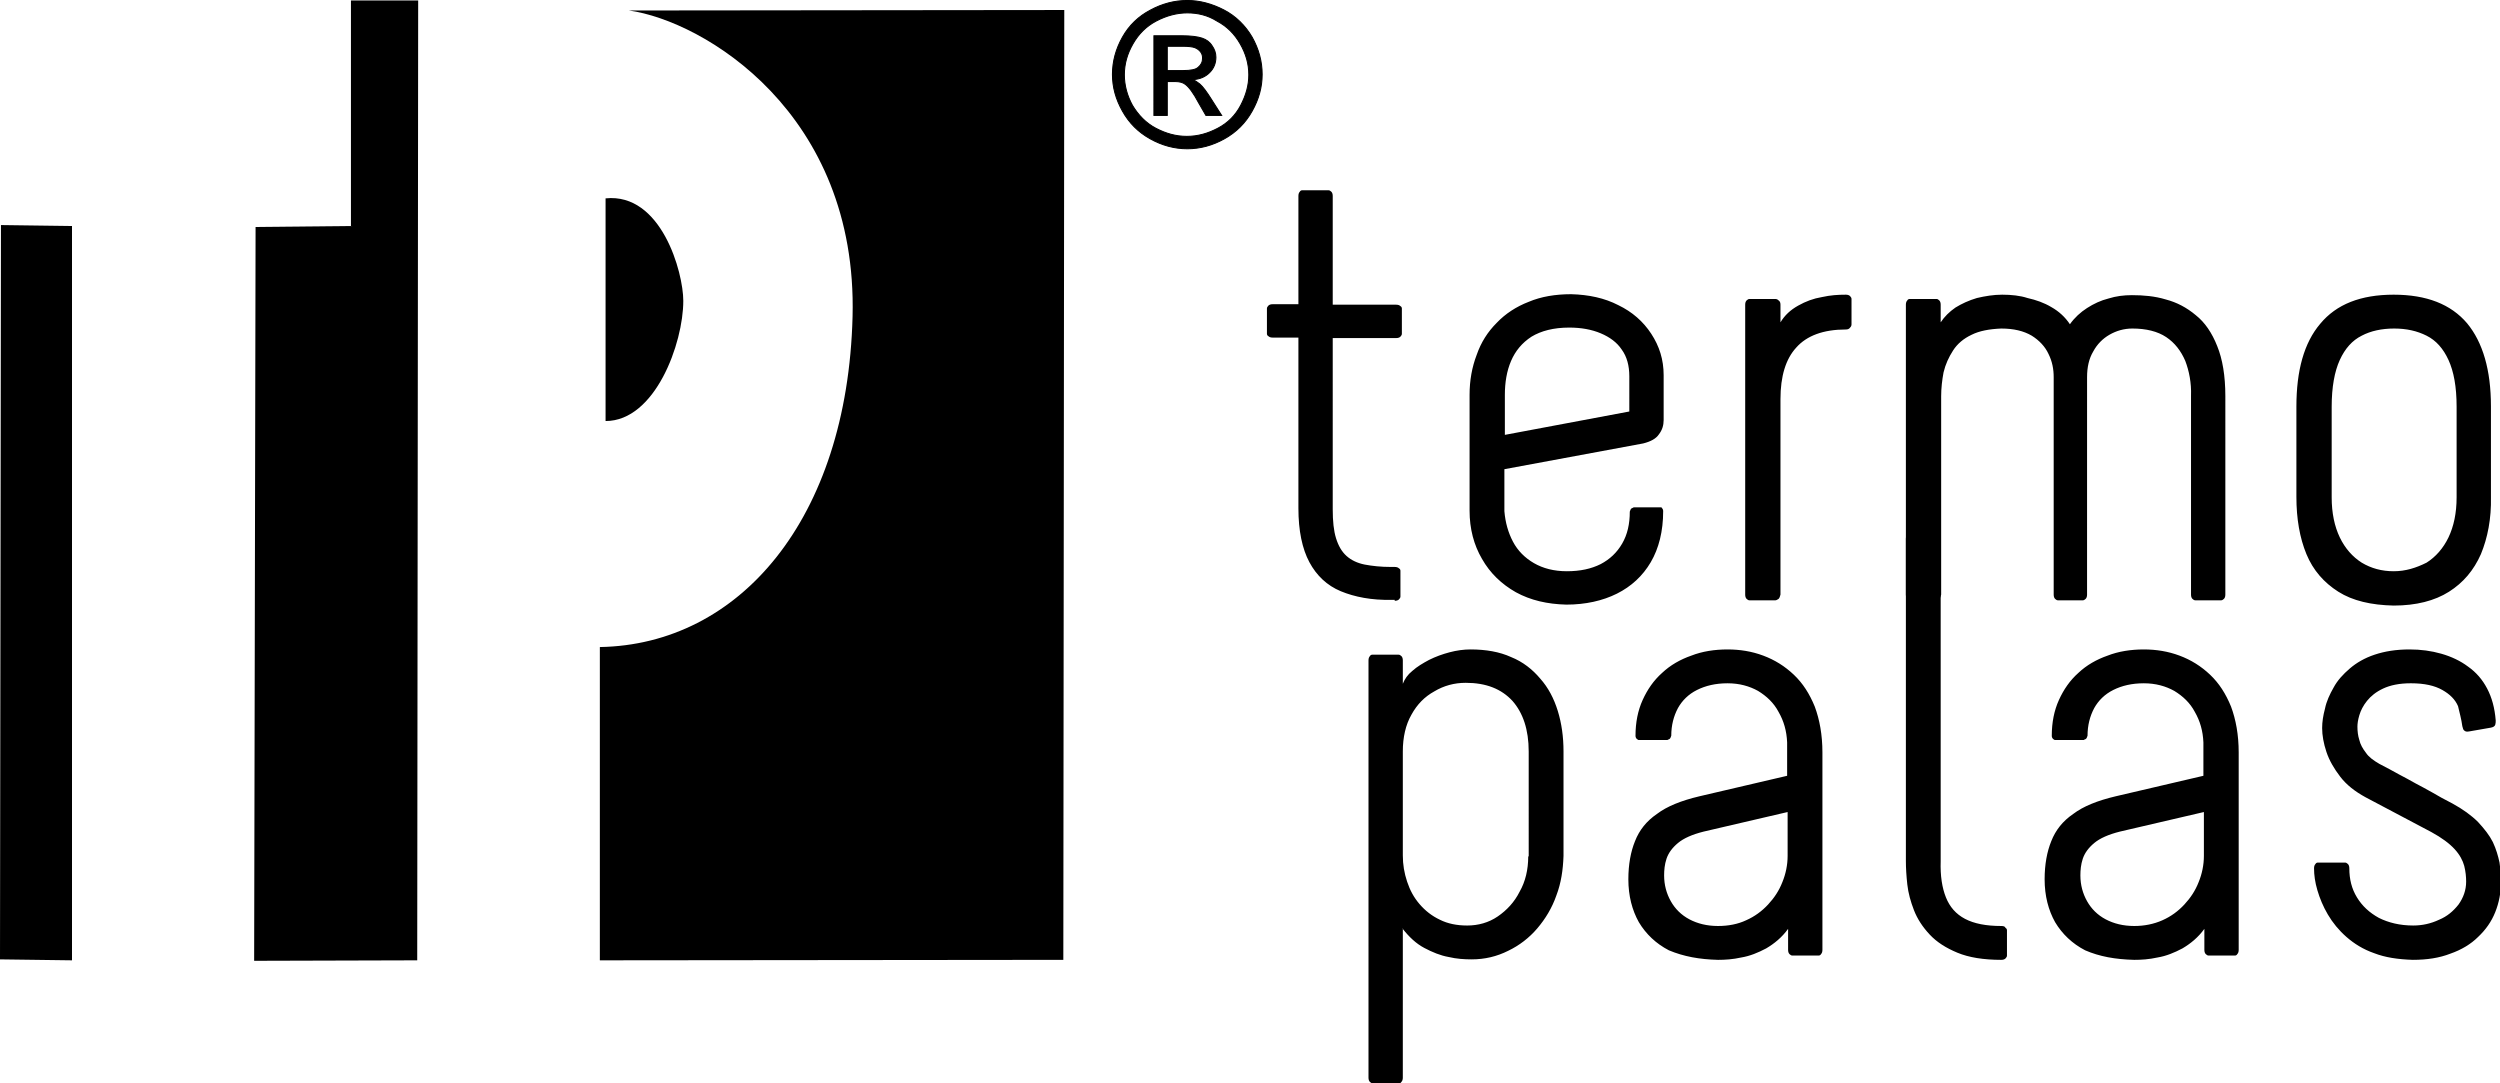 <?xml version="1.0" encoding="UTF-8"?>
<!-- Generator: Adobe Illustrator 27.7.0, SVG Export Plug-In . SVG Version: 6.00 Build 0)  -->
<svg xmlns="http://www.w3.org/2000/svg" xmlns:xlink="http://www.w3.org/1999/xlink" version="1.1" id="Layer_1" x="0px" y="0px" viewBox="0 0 524.3 227.2" style="enable-background:new 0 0 524.3 227.2;" xml:space="preserve">
<style type="text/css">
	.st0{fill-rule:evenodd;clip-rule:evenodd;}
	.st1{fill-rule:evenodd;clip-rule:evenodd;stroke:#000000;stroke-width:0.216;stroke-miterlimit:22.926;}
</style>
<path class="st0" d="M292.5,126c0.4,0,0.7-0.1,0.9-0.3c0.2-0.2,0.3-0.4,0.3-0.6c0-0.2,0-0.3,0-0.3V120c0,0,0-0.1,0-0.3  c0-0.2-0.1-0.4-0.3-0.5c-0.2-0.2-0.5-0.3-0.9-0.3h-0.8c-2.1,0-3.9-0.2-5.5-0.5c-1.5-0.3-2.8-0.9-3.8-1.8c-1-0.9-1.7-2.1-2.2-3.7  c-0.5-1.6-0.7-3.6-0.7-6.1V70.9h13.3c0.4,0,0.7-0.1,0.9-0.3c0.2-0.2,0.3-0.4,0.3-0.6c0-0.2,0-0.3,0-0.3v-4.7c0,0,0-0.1,0-0.3  c0-0.2-0.1-0.4-0.3-0.5c-0.2-0.2-0.5-0.3-0.9-0.3h-13.3V41.1c0-0.4-0.1-0.7-0.3-0.9c-0.2-0.2-0.4-0.3-0.6-0.3c-0.2,0-0.3,0-0.3,0  h-4.9c0,0-0.1,0-0.3,0c-0.2,0-0.4,0.1-0.5,0.3c-0.2,0.2-0.3,0.5-0.3,0.9v22.7h-5.4c-0.4,0-0.7,0.1-0.9,0.3c-0.2,0.2-0.3,0.4-0.3,0.6  c0,0.2,0,0.3,0,0.3v4.7c0,0,0,0.1,0,0.3c0,0.2,0.1,0.4,0.3,0.5c0.2,0.2,0.5,0.3,0.9,0.3h5.4v35.8c0,4.7,0.8,8.5,2.3,11.3  c1.5,2.8,3.7,4.9,6.6,6.1c2.9,1.2,6.5,1.9,10.6,1.8H292.5L292.5,126z M348.4,106.4c0,0-0.3,0-0.9,0c-0.6,0-1.2,0-2,0  c-0.8,0-1.4,0-2,0c-0.6,0-0.9,0-0.9,0c0,0-0.1,0.1-0.4,0.2c-0.2,0.1-0.3,0.4-0.4,0.7c0,2.6-0.5,4.8-1.6,6.7  c-1.1,1.9-2.6,3.3-4.5,4.3c-2,1-4.3,1.5-7.1,1.5c-2.7,0-5-0.6-6.9-1.7c-1.9-1.1-3.4-2.6-4.4-4.5c-1-1.9-1.6-4-1.8-6.4  c0,0,0-0.4,0-1.1c0-0.7,0-1.5,0-2.5c0-1,0-1.9,0-2.9c0-1,0-1.7,0-2.3l29.1-5.4c1.6-0.4,2.7-1,3.3-1.9c0.7-0.9,1-1.9,1-3v-9.4  c0-3.3-0.9-6.1-2.6-8.7c-1.7-2.6-4-4.6-6.9-6c-2.9-1.5-6.2-2.2-9.9-2.3c-3.3,0-6.3,0.5-8.9,1.6c-2.6,1-4.9,2.5-6.7,4.4  c-1.9,1.9-3.3,4.1-4.2,6.7c-1,2.6-1.5,5.4-1.5,8.4v24.3c0,3.8,0.9,7.2,2.6,10.1c1.7,3,4.1,5.3,7.1,7c3.1,1.7,6.6,2.5,10.6,2.6  c4,0,7.6-0.8,10.6-2.3c3-1.5,5.4-3.7,7.1-6.6c1.7-2.9,2.6-6.5,2.6-10.7c0-0.3-0.1-0.5-0.3-0.7C348.5,106.4,348.4,106.4,348.4,106.4  L348.4,106.4z M341.7,86.3l-26.1,4.9v-8.4c0-2.6,0.4-5,1.3-7.1c0.9-2.1,2.3-3.8,4.3-5.1c2-1.2,4.6-1.9,7.9-1.9  c2.5,0,4.7,0.4,6.6,1.2c1.9,0.8,3.4,1.9,4.4,3.4c1.1,1.5,1.6,3.4,1.6,5.6V86.3L341.7,86.3z M387.1,69.1c0.4,0,0.7-0.1,0.9-0.4  c0.2-0.2,0.3-0.4,0.3-0.7c0-0.2,0-0.3,0-0.4V63c0,0,0-0.1,0-0.3c0-0.2-0.1-0.4-0.3-0.6c-0.2-0.2-0.5-0.3-0.9-0.3  c-1.6,0-3.2,0.1-5,0.5c-1.8,0.3-3.4,0.9-5,1.8c-1.6,0.9-2.8,2-3.7,3.5v-3.7c0-0.4-0.1-0.7-0.4-0.9c-0.2-0.2-0.4-0.3-0.7-0.3  c-0.2,0-0.3,0-0.4,0h-4.7c0,0-0.1,0-0.3,0c-0.2,0-0.4,0.1-0.6,0.3c-0.2,0.2-0.3,0.5-0.3,0.9v60.8c0,0.4,0.1,0.7,0.3,0.9  c0.2,0.2,0.4,0.3,0.6,0.3c0.2,0,0.3,0,0.3,0h4.7c0,0,0.1,0,0.4,0c0.2,0,0.4-0.1,0.7-0.3c0.2-0.2,0.3-0.5,0.4-0.9v-41  c0-4.8,1.1-8.4,3.3-10.8C378.9,70.4,382.4,69.1,387.1,69.1L387.1,69.1z M419.9,61.8c-1.8,0-3.6,0.3-5.3,0.7c-1.7,0.5-3.2,1.2-4.5,2  c-1.3,0.9-2.3,1.9-3.1,3.1v-3.7c0-0.4-0.1-0.7-0.3-0.9c-0.2-0.2-0.4-0.3-0.5-0.3c-0.2,0-0.3,0-0.3,0h-5.1c0,0-0.1,0-0.3,0  c-0.2,0-0.4,0.1-0.5,0.3c-0.2,0.2-0.3,0.5-0.3,0.9v60.8c0,0.4,0.1,0.7,0.3,0.9c0.2,0.2,0.4,0.3,0.6,0.3c0.2,0,0.3,0,0.3,0h4.7  c0,0,0.1,0,0.4,0c0.2,0,0.4-0.1,0.7-0.3c0.2-0.2,0.3-0.5,0.4-0.9V83.1c0-1.7,0.2-3.4,0.5-5c0.4-1.7,1.1-3.2,2-4.6  c0.9-1.4,2.2-2.5,3.9-3.3c1.6-0.8,3.7-1.2,6.2-1.3c2.6,0,4.7,0.5,6.4,1.5c1.6,1,2.8,2.3,3.5,3.8c0.8,1.6,1.1,3.2,1.1,4.9v45.6  c0,0.4,0.1,0.7,0.3,0.9c0.2,0.2,0.4,0.3,0.6,0.3c0.2,0,0.3,0,0.3,0h4.6c0,0,0.1,0,0.3,0c0.2,0,0.4-0.1,0.6-0.3  c0.2-0.2,0.3-0.5,0.3-0.9V79.1c0-2.1,0.4-3.9,1.3-5.4c0.8-1.5,2-2.7,3.4-3.5c1.4-0.8,3-1.3,4.8-1.3c2.9,0,5.3,0.6,7.1,1.8  c1.8,1.2,3.1,2.9,4,5c0.8,2.1,1.3,4.6,1.2,7.3v41.7c0,0.4,0.1,0.7,0.3,0.9c0.2,0.2,0.4,0.3,0.6,0.3c0.2,0,0.3,0,0.3,0h4.8  c0,0,0.1,0,0.3,0c0.2,0,0.4-0.1,0.6-0.3c0.2-0.2,0.3-0.5,0.3-0.9V83.1c0-4.3-0.6-7.8-1.7-10.5c-1.1-2.8-2.6-5-4.5-6.5  c-1.9-1.6-4-2.7-6.3-3.3c-2.3-0.7-4.7-0.9-7.1-0.9c-1.7,0-3.3,0.2-4.9,0.7c-1.6,0.4-3.1,1.1-4.5,2c-1.4,0.9-2.6,2-3.6,3.4  c-1-1.5-2.3-2.7-3.9-3.6c-1.5-0.9-3.2-1.5-5-1.9C423.7,62,421.8,61.8,419.9,61.8L419.9,61.8z M502,119.8c-2.5,0-4.7-0.6-6.7-1.8  c-1.9-1.2-3.5-3-4.6-5.3c-1.1-2.3-1.7-5.1-1.7-8.4v-19c0-4.1,0.6-7.4,1.7-9.8c1.1-2.4,2.6-4.1,4.6-5.1c1.9-1,4.2-1.5,6.8-1.5  c2.6,0,4.8,0.5,6.8,1.5c2,1,3.5,2.7,4.6,5.1c1.1,2.4,1.7,5.6,1.7,9.8v19c0,3.3-0.6,6.1-1.7,8.4c-1.1,2.3-2.7,4.1-4.6,5.3  C506.7,119.1,504.5,119.8,502,119.8L502,119.8z M502,61.8c-6.9,0-12,2-15.4,6.1c-3.4,4-5,9.8-5,17.4v18.9c0,4.6,0.7,8.6,2.1,12  c1.4,3.4,3.7,6,6.7,7.9c3,1.9,6.9,2.8,11.6,2.9c4.7,0,8.6-1,11.6-2.9c3-1.9,5.2-4.5,6.7-7.9c1.4-3.4,2.2-7.4,2.1-12V85.2  c0-7.6-1.7-13.4-5-17.4C514,63.8,508.9,61.8,502,61.8z"></path>
<path class="st0" d="M294.1,194.7c1.4,1.8,2.9,3.2,4.6,4.1c1.7,0.9,3.4,1.6,5.1,1.9c1.7,0.4,3.3,0.5,4.8,0.5c2.8,0,5.3-0.6,7.7-1.8  c2.3-1.1,4.4-2.7,6.1-4.7c1.7-2,3.1-4.3,4-6.9c1-2.6,1.4-5.4,1.5-8.3v-21.9c0-3.1-0.4-5.9-1.2-8.5c-0.8-2.6-2-4.9-3.7-6.8  c-1.6-1.9-3.6-3.5-6.1-4.5c-2.4-1.1-5.3-1.6-8.5-1.6c-1.4,0-2.9,0.2-4.4,0.6c-1.5,0.4-2.9,0.9-4.3,1.6c-1.3,0.7-2.5,1.4-3.5,2.3  c-1,0.8-1.6,1.7-2,2.7v-4.9c0-0.4-0.1-0.7-0.3-0.9c-0.2-0.2-0.4-0.3-0.6-0.3c-0.2,0-0.3,0-0.3,0h-4.9c0,0-0.1,0-0.3,0  c-0.2,0-0.4,0.1-0.5,0.3c-0.2,0.2-0.3,0.5-0.3,0.9V226c0,0.4,0.1,0.7,0.3,0.9c0.2,0.2,0.4,0.3,0.6,0.3c0.2,0,0.3,0,0.3,0h4.9  c0,0,0.1,0,0.3,0c0.2,0,0.4-0.1,0.5-0.3c0.2-0.2,0.3-0.5,0.3-0.9V194.7L294.1,194.7z M320.5,179.6c0,2.8-0.6,5.3-1.8,7.4  c-1.1,2.2-2.7,3.9-4.6,5.2c-1.9,1.3-4.1,1.9-6.4,1.9c-2.2,0-4.1-0.4-5.7-1.2c-1.7-0.8-3.1-1.9-4.3-3.3c-1.2-1.4-2-2.9-2.6-4.7  c-0.6-1.8-0.9-3.6-0.9-5.5v-21.8c0-3,0.6-5.6,1.8-7.7c1.2-2.2,2.8-3.8,4.8-4.9c2-1.2,4.2-1.8,6.6-1.8c4.3,0,7.5,1.3,9.8,3.8  c2.2,2.5,3.4,6,3.4,10.6V179.6L320.5,179.6z M360.3,201.3c1.5,0,3.1-0.1,4.9-0.5c1.8-0.3,3.5-1,5.2-1.9c1.7-1,3.3-2.3,4.6-4.1v4.4  c0,0.4,0.1,0.7,0.3,0.9c0.2,0.2,0.4,0.3,0.6,0.3c0.2,0,0.3,0,0.3,0h4.9c0,0,0.1,0,0.3,0c0.2,0,0.4-0.1,0.5-0.3  c0.2-0.2,0.3-0.5,0.3-0.9v-41.4c0-3.7-0.6-6.9-1.6-9.6c-1.1-2.7-2.5-4.9-4.4-6.7c-1.9-1.8-4-3.1-6.4-4c-2.4-0.9-4.9-1.3-7.5-1.3  c-2.7,0-5.3,0.4-7.6,1.3c-2.3,0.8-4.4,2-6.1,3.6c-1.8,1.6-3.1,3.5-4.1,5.7c-1,2.2-1.5,4.7-1.5,7.5c0,0.3,0.1,0.5,0.3,0.7  c0.2,0.1,0.3,0.2,0.3,0.2h6.1c0,0,0.1-0.1,0.4-0.2c0.2-0.1,0.3-0.4,0.4-0.7c0-2.2,0.5-4.1,1.4-5.8c0.9-1.6,2.2-2.9,4-3.8  c1.8-0.9,3.9-1.4,6.4-1.4c2.5,0,4.6,0.6,6.4,1.6c1.8,1.1,3.3,2.5,4.3,4.4c1.1,1.9,1.7,4,1.8,6.4v7l-18.4,4.3  c-3.8,0.9-6.8,2.1-8.9,3.7c-2.2,1.5-3.7,3.4-4.6,5.7c-0.9,2.2-1.4,4.9-1.4,8c0,3.5,0.8,6.5,2.2,9c1.5,2.5,3.6,4.5,6.3,5.9  C353.1,200.6,356.4,201.2,360.3,201.3L360.3,201.3L360.3,201.3z M360.3,194.2c-2.3,0-4.3-0.5-6-1.4c-1.7-0.9-3-2.2-3.9-3.8  c-0.9-1.6-1.4-3.4-1.4-5.4c0-1.1,0.1-2.3,0.5-3.5c0.4-1.2,1.2-2.3,2.4-3.3c1.2-1,3-1.8,5.4-2.4l17.6-4.1v9.2c0,1.9-0.4,3.8-1.1,5.5  c-0.7,1.8-1.7,3.3-3,4.7c-1.3,1.4-2.8,2.5-4.6,3.3C364.5,193.8,362.5,194.2,360.3,194.2L360.3,194.2L360.3,194.2z M419.7,194.2  c-3.2,0-5.7-0.5-7.6-1.5c-1.9-1-3.2-2.5-4-4.5c-0.8-2-1.2-4.5-1.1-7.6V113c0-0.4-0.1-0.7-0.3-0.9c-0.2-0.2-0.4-0.3-0.6-0.3  c-0.2,0-0.3,0-0.3,0h-4.9c0,0-0.1,0-0.3,0c-0.2,0-0.4,0.1-0.6,0.3c-0.2,0.2-0.3,0.5-0.3,0.9v67.6c0,1.4,0.1,3.1,0.3,4.9  c0.2,1.8,0.7,3.6,1.4,5.4c0.7,1.8,1.8,3.5,3.3,5.1c1.5,1.6,3.4,2.8,5.8,3.8c2.4,1,5.5,1.5,9.2,1.5c0.4,0,0.7-0.1,0.9-0.3  c0.2-0.2,0.3-0.4,0.3-0.6c0-0.2,0-0.3,0-0.3v-4.7c0,0,0-0.1,0-0.3c0-0.2-0.1-0.4-0.3-0.5C420.5,194.3,420.2,194.2,419.7,194.2  L419.7,194.2z M447.6,201.3c1.5,0,3.1-0.1,4.9-0.5c1.8-0.3,3.5-1,5.2-1.9c1.7-1,3.3-2.3,4.6-4.1v4.4c0,0.4,0.1,0.7,0.3,0.9  c0.2,0.2,0.4,0.3,0.6,0.3c0.2,0,0.3,0,0.3,0h4.9c0,0,0.1,0,0.3,0c0.2,0,0.4-0.1,0.5-0.3c0.2-0.2,0.3-0.5,0.3-0.9v-41.4  c0-3.7-0.6-6.9-1.6-9.6c-1.1-2.7-2.5-4.9-4.4-6.7c-1.9-1.8-4-3.1-6.4-4c-2.4-0.9-4.9-1.3-7.5-1.3c-2.7,0-5.3,0.4-7.6,1.3  c-2.3,0.8-4.4,2-6.1,3.6c-1.8,1.6-3.1,3.5-4.1,5.7c-1,2.2-1.5,4.7-1.5,7.5c0,0.3,0.1,0.5,0.3,0.7c0.2,0.1,0.3,0.2,0.3,0.2h6.1  c0,0,0.1-0.1,0.4-0.2c0.2-0.1,0.3-0.4,0.4-0.7c0-2.2,0.5-4.1,1.4-5.8c0.9-1.6,2.2-2.9,4-3.8c1.8-0.9,3.9-1.4,6.4-1.4  c2.5,0,4.6,0.6,6.4,1.6c1.8,1.1,3.3,2.5,4.3,4.4c1.1,1.9,1.7,4,1.8,6.4v7l-18.4,4.3c-3.8,0.9-6.8,2.1-8.9,3.7  c-2.2,1.5-3.7,3.4-4.6,5.7c-0.9,2.2-1.4,4.9-1.4,8c0,3.5,0.8,6.5,2.2,9c1.5,2.5,3.6,4.5,6.3,5.9  C440.3,200.6,443.6,201.2,447.6,201.3L447.6,201.3L447.6,201.3z M447.6,194.2c-2.3,0-4.3-0.5-6-1.4c-1.7-0.9-3-2.2-3.9-3.8  c-0.9-1.6-1.4-3.4-1.4-5.4c0-1.1,0.1-2.3,0.5-3.5c0.4-1.2,1.2-2.3,2.4-3.3c1.2-1,3-1.8,5.4-2.4l17.6-4.1v9.2c0,1.9-0.4,3.8-1.1,5.5  c-0.7,1.8-1.7,3.3-3,4.7c-1.3,1.4-2.8,2.5-4.6,3.3C451.7,193.8,449.7,194.2,447.6,194.2L447.6,194.2L447.6,194.2z M516.4,152.3  c0.1,0.4,0.2,0.8,0.4,0.9c0.2,0.2,0.5,0.3,1,0.2l4.6-0.8c0.5-0.1,0.8-0.3,0.9-0.6c0.1-0.3,0.1-0.6,0.1-0.9c-0.2-2.6-0.8-4.8-1.8-6.7  c-1-1.9-2.3-3.4-4-4.6c-1.6-1.2-3.5-2.1-5.6-2.7c-2.1-0.6-4.3-0.9-6.7-0.9c-2.8,0-5.2,0.4-7.3,1.1c-2.1,0.7-3.8,1.7-5.2,2.9  c-1.4,1.2-2.6,2.5-3.4,4c-0.8,1.4-1.5,2.9-1.8,4.4c-0.4,1.5-0.6,2.8-0.6,4.1c0,1.5,0.3,3.2,0.9,5c0.6,1.8,1.6,3.5,2.9,5.2  c1.3,1.7,3.1,3.1,5.3,4.3l13.8,7.3c2.2,1.2,3.8,2.4,4.9,3.6c1.1,1.2,1.7,2.4,2,3.5c0.3,1.2,0.4,2.3,0.4,3.3c0,1.8-0.6,3.4-1.6,4.8  c-1.1,1.4-2.4,2.5-4.1,3.2c-1.7,0.8-3.5,1.2-5.4,1.2c-2.8,0-5.2-0.6-7.2-1.6c-2-1.1-3.5-2.5-4.6-4.3c-1.1-1.8-1.6-3.8-1.6-6.1  c0-0.4-0.1-0.7-0.3-0.9c-0.2-0.2-0.4-0.3-0.6-0.3c-0.2,0-0.3,0-0.3,0h-5.1c0,0-0.1,0-0.3,0c-0.2,0-0.4,0.1-0.5,0.3  c-0.2,0.2-0.3,0.5-0.3,0.9c0,1.4,0.2,2.9,0.7,4.6c0.5,1.7,1.2,3.4,2.2,5.1c1,1.7,2.3,3.3,3.9,4.7c1.6,1.4,3.5,2.6,5.8,3.4  c2.3,0.9,5,1.3,8.1,1.4c3,0,5.6-0.4,7.9-1.3c2.3-0.8,4.3-2,5.8-3.5c1.6-1.5,2.8-3.2,3.6-5.2c0.8-2,1.2-4.1,1.2-6.3  c0-1.3-0.1-2.7-0.3-4.1c-0.3-1.4-0.7-2.8-1.4-4.3c-0.7-1.4-1.8-2.8-3.1-4.2c-1.4-1.4-3.2-2.7-5.4-3.9c-1.6-0.8-3-1.6-4.2-2.3  c-1.2-0.7-2.4-1.3-3.5-1.9c-1.1-0.6-2.3-1.3-3.5-1.9c-1.2-0.7-2.6-1.4-4.1-2.2c-1.2-0.7-2.2-1.4-2.8-2.3c-0.7-0.9-1.2-1.8-1.4-2.7  c-0.3-0.9-0.4-1.9-0.4-2.8c0-0.6,0.1-1.4,0.4-2.4c0.3-1,0.8-2,1.6-3c0.8-1,1.9-1.9,3.4-2.6c1.5-0.7,3.4-1.1,5.8-1.1  c2.9,0,5,0.5,6.6,1.4c1.6,0.9,2.7,2,3.3,3.4C515.8,149.4,516.2,150.8,516.4,152.3z"></path>
<polygon class="st0" points="15.1,201.4 15.1,47.4 0.2,47.2 0,201.2 "></polygon>
<polygon class="st0" points="73.6,0.1 87.7,0.1 87.5,201.4 53.3,201.5 53.6,47.6 73.6,47.4 "></polygon>
<path class="st0" d="M131.9,2.2c15.7,2.2,48,21.5,46.9,64.2c-1.1,42.6-23.8,68.8-53,69.3v65.7l97.2-0.1l0.2-199.2L131.9,2.2  L131.9,2.2z M127,88.3V41.6c11.7-1.2,16.3,15.5,16.3,21.5C143.3,72,137.4,88.3,127,88.3z"></path>
<path class="st1" d="M249,0.1c2.6,0,5.2,0.7,7.7,2c2.5,1.3,4.5,3.3,5.9,5.7c1.4,2.5,2.1,5.1,2.1,7.8c0,2.7-0.7,5.2-2.1,7.7  c-1.4,2.5-3.3,4.4-5.8,5.8c-2.5,1.4-5.1,2.1-7.8,2.1c-2.7,0-5.3-0.7-7.8-2.1c-2.5-1.4-4.4-3.3-5.8-5.8c-1.4-2.5-2.1-5-2.1-7.7  c0-2.7,0.7-5.3,2.1-7.8c1.4-2.5,3.4-4.4,5.9-5.7C243.7,0.8,246.3,0.1,249,0.1L249,0.1z M249,2.7c-2.2,0-4.4,0.6-6.5,1.7  c-2.1,1.1-3.7,2.7-4.9,4.8c-1.2,2.1-1.8,4.2-1.8,6.5c0,2.2,0.6,4.4,1.7,6.4c1.2,2,2.8,3.7,4.9,4.8c2.1,1.1,4.2,1.7,6.5,1.7  c2.3,0,4.4-0.6,6.5-1.7c2.1-1.1,3.7-2.7,4.8-4.8c1.1-2.1,1.7-4.2,1.7-6.4c0-2.3-0.6-4.4-1.8-6.5c-1.2-2.1-2.8-3.7-4.9-4.8  C253.3,3.2,251.2,2.7,249,2.7L249,2.7z M242.1,24.2h2.7v-7.1h1.6c1,0,1.7,0.2,2.2,0.6c0.7,0.5,1.7,1.8,2.8,3.9l1.5,2.6h3.3l-2.1-3.3  c-1-1.6-1.8-2.7-2.5-3.3c-0.4-0.3-0.8-0.6-1.4-0.9c1.5-0.1,2.6-0.6,3.5-1.5c0.9-0.9,1.3-2,1.3-3.2c0-0.9-0.3-1.7-0.8-2.4  c-0.5-0.8-1.2-1.3-2.1-1.6c-0.9-0.3-2.3-0.5-4.3-0.5h-5.8V24.2L242.1,24.2z M244.8,14.8h3.3c1.6,0,2.7-0.2,3.2-0.7  c0.6-0.5,0.9-1.1,0.9-1.9c0-0.5-0.1-0.9-0.4-1.3c-0.3-0.4-0.7-0.7-1.2-0.9c-0.5-0.2-1.4-0.3-2.7-0.3h-3.1V14.8z"></path>
</svg>
